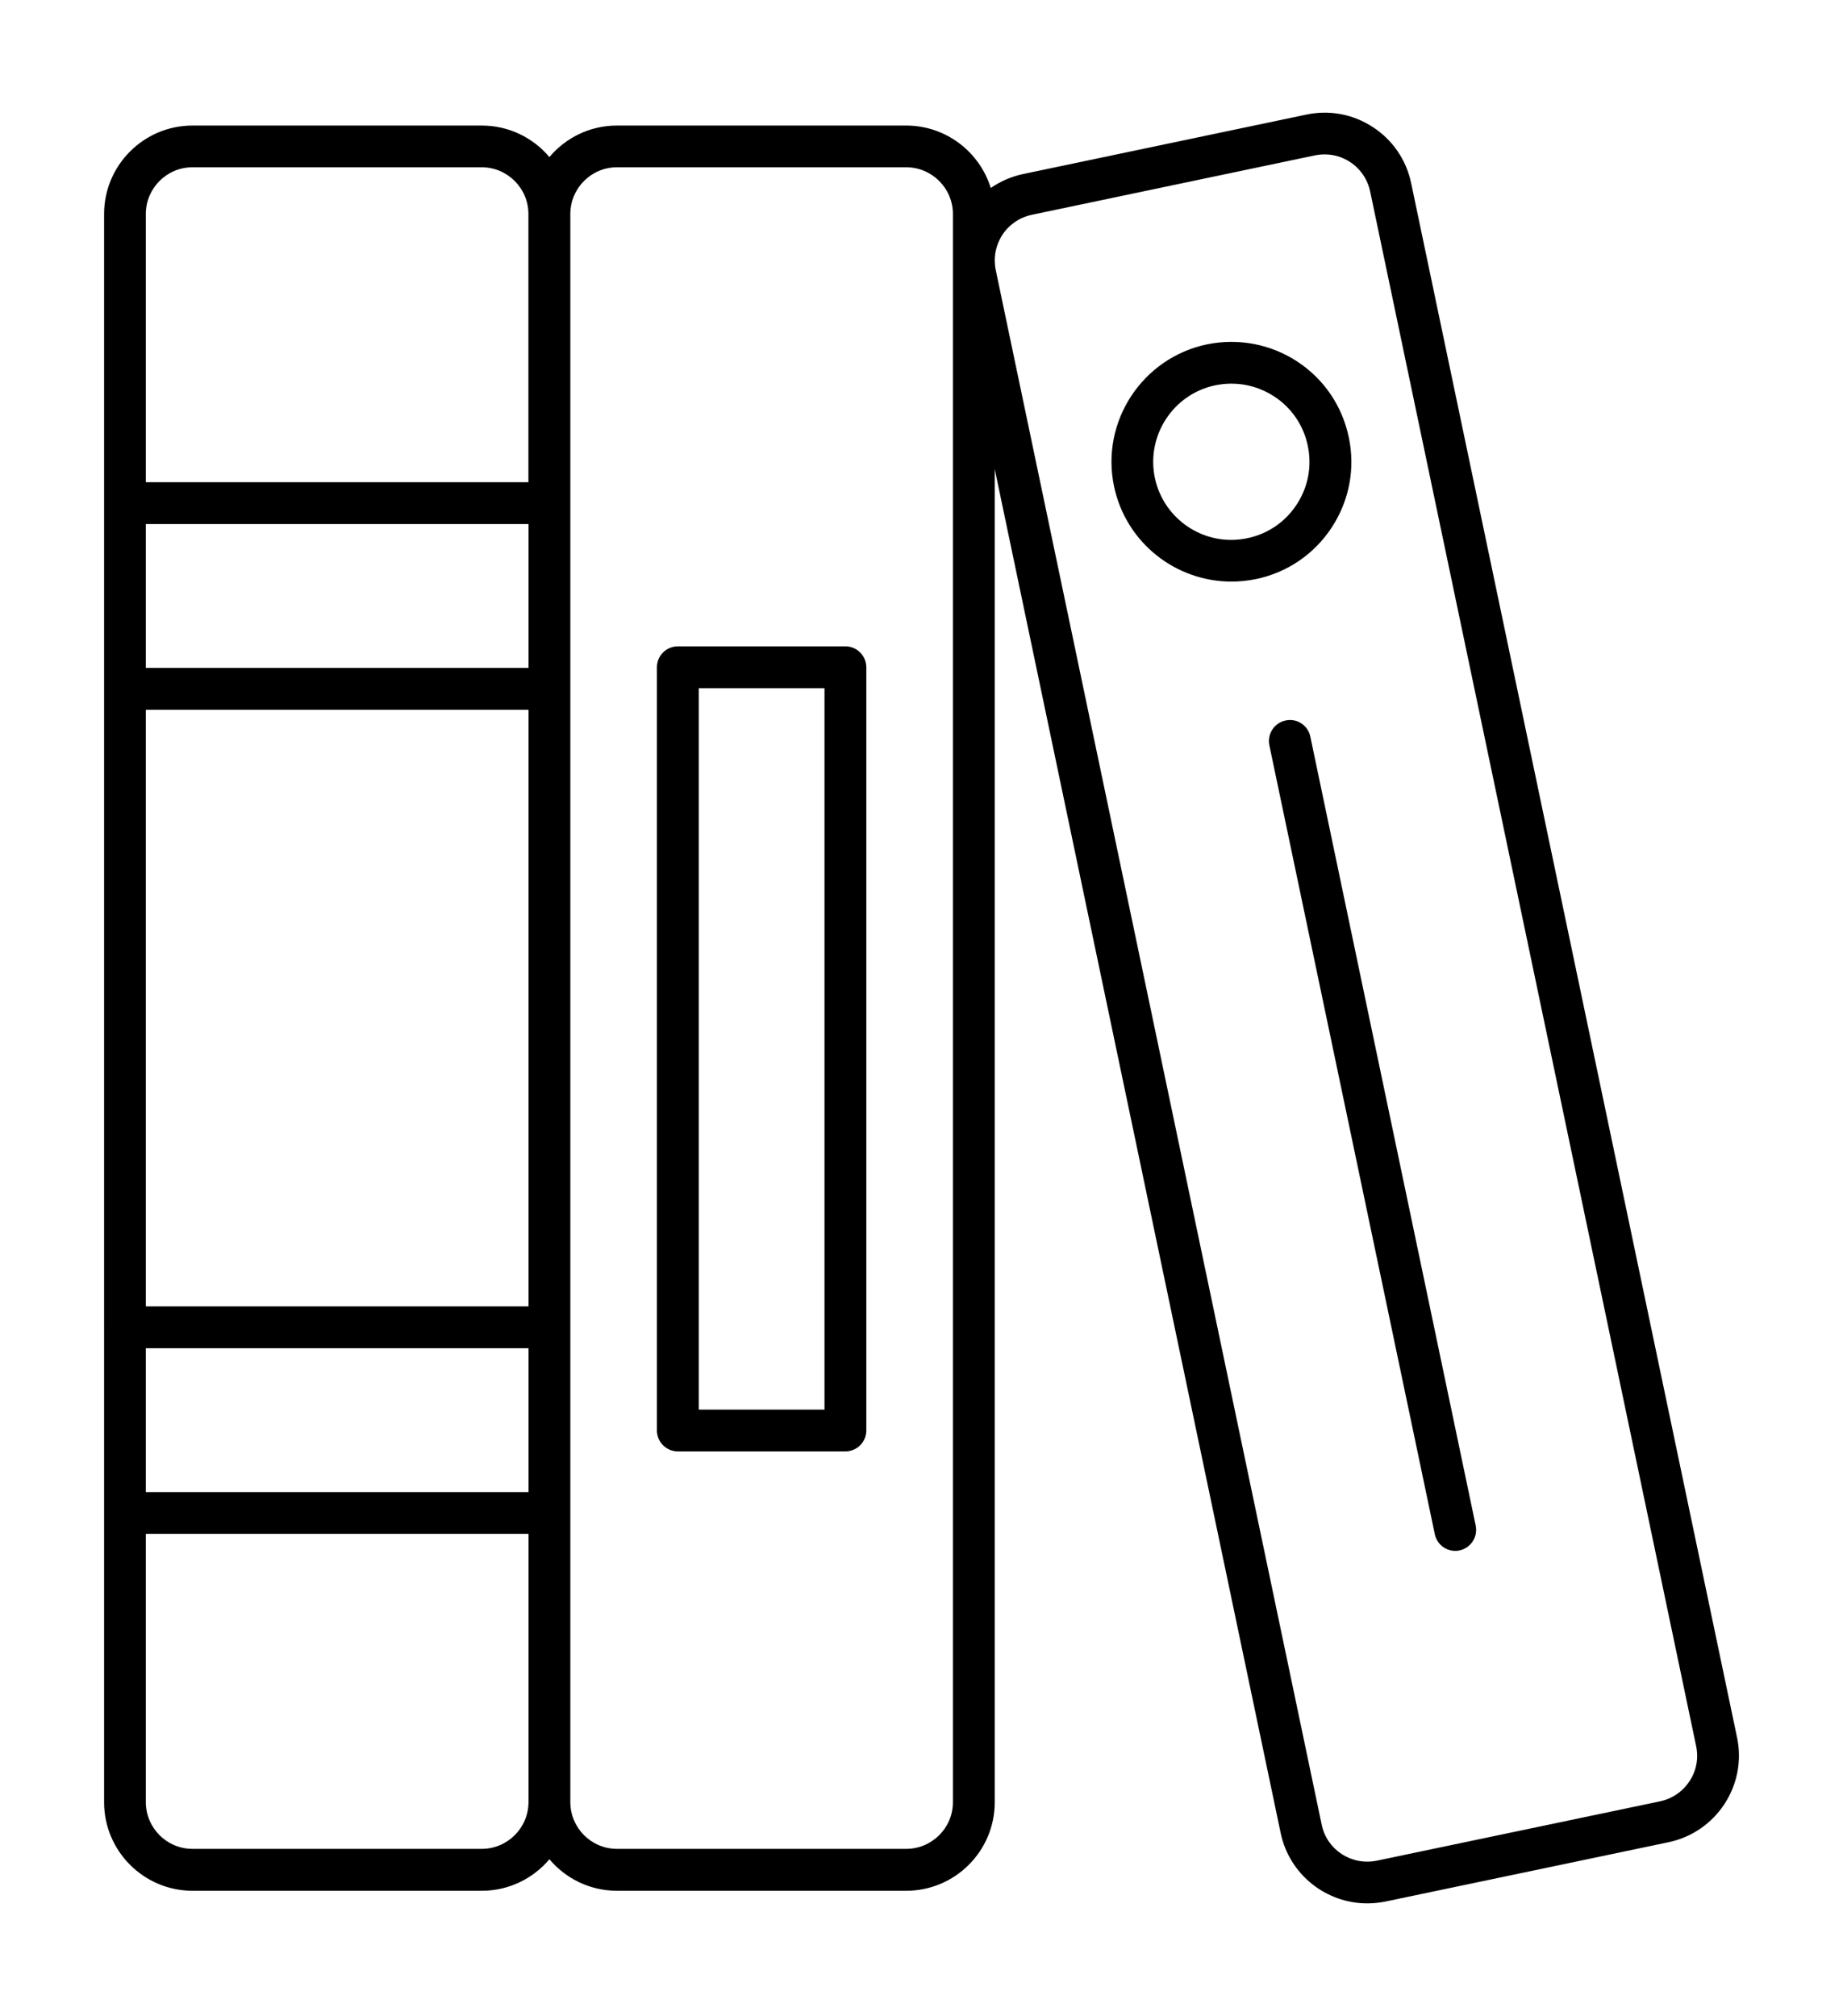 <svg xmlns="http://www.w3.org/2000/svg" xmlns:xlink="http://www.w3.org/1999/xlink" x="0px" y="0px" viewBox="0 0 2000.6 2188.7" style="enable-background:new 0 0 2000.6 2188.7;" xml:space="preserve"><style type="text/css">	.st0{fill:none;}</style><g id="Frame">	<rect x="-970.6" y="-917.4" class="st0" width="4000" height="4000"></rect></g><g id="Layer_1">	<g>		<g>			<path d="M917.7,701.7H735.8c-12.5,0-22.7,10.2-22.7,22.7V1553c0,12.5,10.2,22.7,22.7,22.7h181.9c12.5,0,22.7-10.2,22.7-22.7    V724.4C940.3,711.9,930.2,701.7,917.7,701.7z M895,1530.3H758.5V747.1H895V1530.3z"></path>			<path d="M1885.6,1886.3L1531.8,198.7c-5.3-25.1-20-46.7-41.5-60.7c-21.5-14.1-47.2-18.9-72.2-13.6l-307.3,64.5    c-12.9,2.7-24.8,7.9-35.3,15.2c-12.1-39.2-48.7-67.8-91.8-67.8h-314c-29.4,0-55.7,13.3-73.3,34.2c-17.6-20.9-44-34.2-73.4-34.2    h-314c-53,0-96,43.1-96,96.1v313.9v201.6V1441v201.6v314c0,53,43.1,96.1,96,96.1h314c29.4,0,55.7-13.3,73.4-34.2    c17.6,20.9,44,34.2,73.3,34.2h314c53,0,96.1-43.1,96.1-96.1V509.3l310.4,1480.8c9.5,45.2,49.5,76.3,94,76.3    c6.5,0,13.1-0.7,19.7-2l307.3-64.4C1863.1,1989.1,1896.5,1938.1,1885.6,1886.3z M158.3,770.5h415.4v647.8H158.3V770.5z     M158.3,568.9h415.4v156.2H158.3V568.9z M158.3,1463.7h415.4v156.2H158.3V1463.7z M208.9,181.6h314c27.9,0,50.7,22.8,50.7,50.7    v291.2H158.3V232.3C158.3,204.4,181,181.6,208.9,181.6z M522.9,2007.2h-314c-27.9,0-50.6-22.8-50.6-50.7v-291.3h415.4v291.3    C573.6,1984.5,550.9,2007.2,522.9,2007.2z M983.7,2007.2h-314c-27.9,0-50.6-22.8-50.6-50.7v-314V1441V747.8V546.2V232.3    c0-27.9,22.7-50.7,50.6-50.7h314c27.9,0,50.7,22.8,50.7,50.7v50.4c0,0.5,0,0.9,0,1.4v1672.5    C1034.4,1984.5,1011.6,2007.2,983.7,2007.2z M1834,1933.7c-7.4,11.3-18.8,19.1-32,21.9l-307.3,64.4c-27.9,5.7-54.4-11.9-60-39.1    L1080.9,293.2c-0.7-3.2-1-6.5-1.1-9.7v-0.6c0-9.8,2.8-19.4,8.2-27.8c7.4-11.3,18.8-19.1,32-21.9l307.3-64.5    c3.5-0.7,7-1.1,10.5-1.1c9.7,0,19.3,2.8,27.6,8.2c11.3,7.4,19.1,18.8,21.9,32l353.8,1687.5    C1844,1908.8,1841.5,1922.4,1834,1933.7z"></path>			<path d="M1445.7,572.5c19-29.1,25.6-63.9,18.4-97.9c-7.2-34.1-27.1-63.3-56.2-82.3c-29-18.9-64.1-25.4-97.9-18.4    c-70.2,14.8-115.4,83.9-100.7,154.1c12.9,61.3,67.1,103.4,127.4,103.4c8.8,0,17.7-0.9,26.6-2.7    C1397.4,621.6,1426.7,601.6,1445.7,572.5z M1407.6,547.7c-12.3,18.9-31.4,32-53.6,36.6c-46,9.7-90.8-19.9-100.4-65.6    c-9.5-45.7,19.8-90.8,65.6-100.4c5.9-1.2,11.8-1.8,17.6-1.8c16.3,0,32.2,4.7,46.2,13.8c18.9,12.3,32,31.4,36.6,53.6    C1424.3,506.1,1420,528.8,1407.6,547.7z"></path>			<path d="M1422.4,799.8c-2.5-12.2-14.3-20.3-26.9-17.6c-12.3,2.6-20.1,14.6-17.6,26.9l179.6,856.5c2.2,10.7,11.7,18.1,22.2,18.1    c1.5,0,3.1-0.1,4.6-0.5c12.3-2.6,20.1-14.6,17.6-26.9L1422.4,799.8z"></path>		</g>	</g></g></svg>